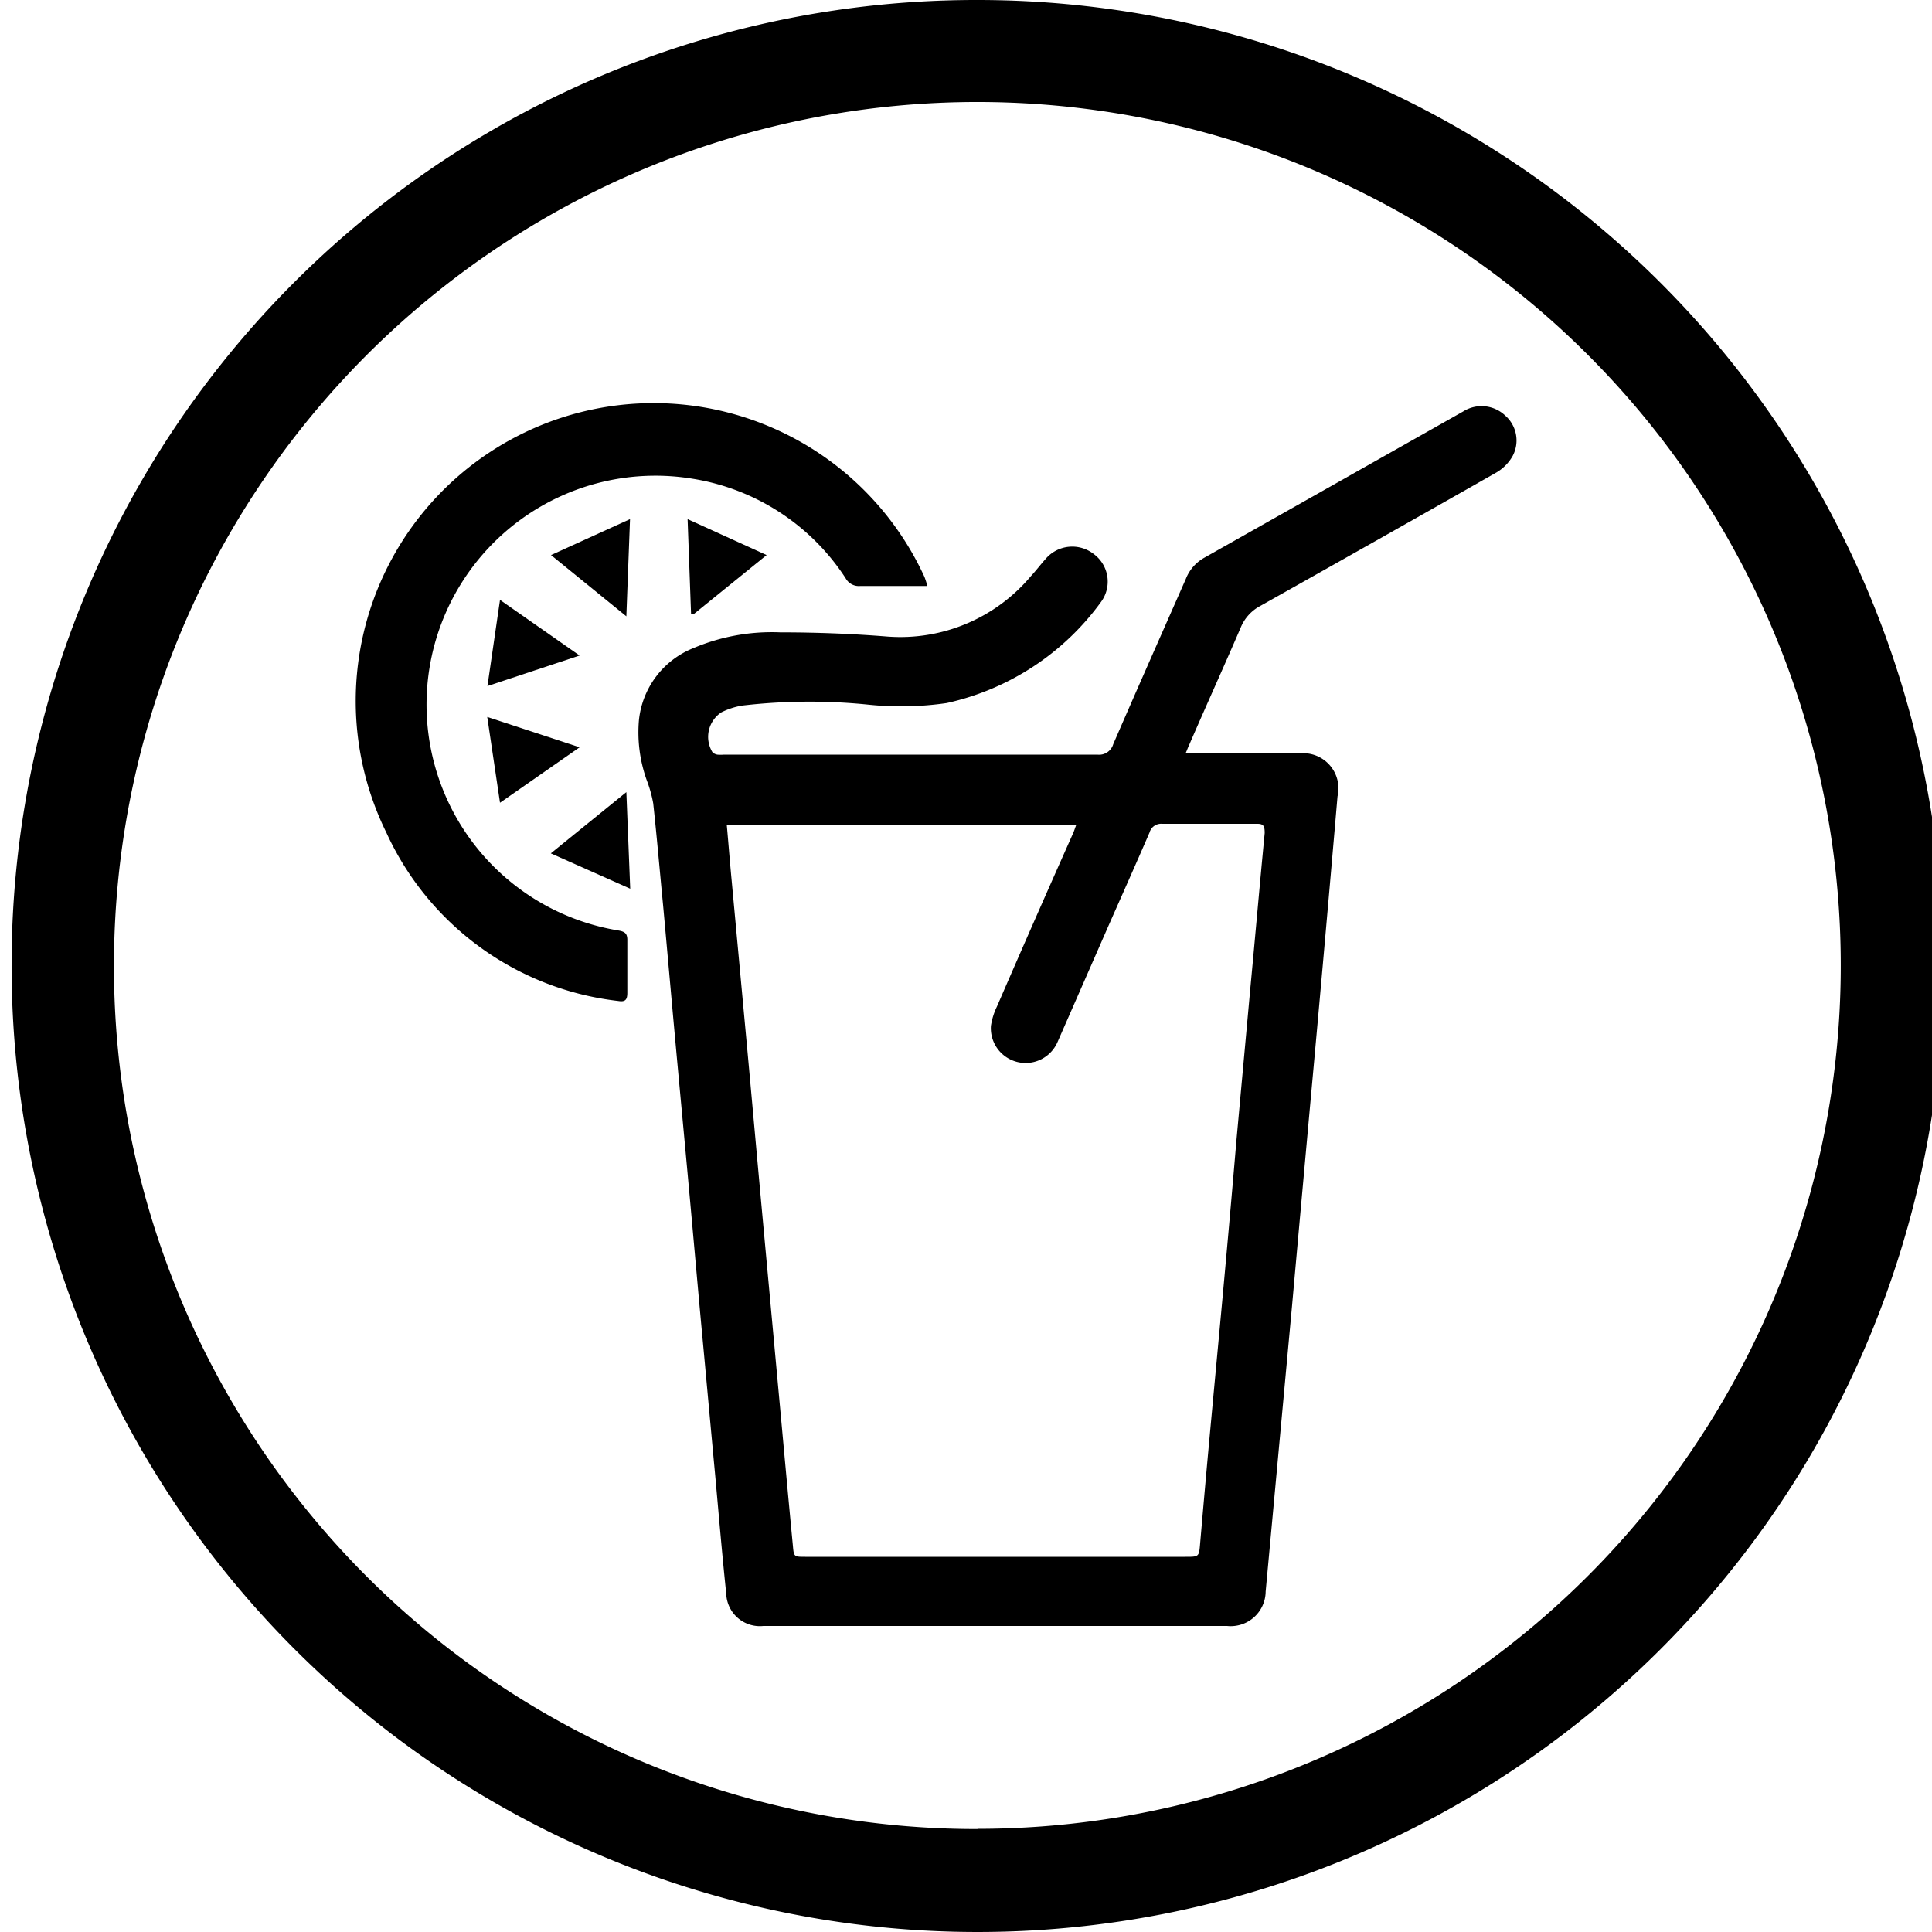 <?xml version="1.0" encoding="UTF-8"?> <svg xmlns="http://www.w3.org/2000/svg" id="設計" width="100" height="100" viewBox="0 0 100 100"><title>麥登_web_首頁_1226_首頁</title><path d="M50.59,0A50,50,0,1,1,.6,49.83,49.92,49.92,0,0,1,50.59,0Zm0,94.66A44.69,44.69,0,1,0,5.9,49.59,44.65,44.65,0,0,0,50.62,94.67Z"></path><path d="M61.36,39l.58,0h5.29a1.82,1.82,0,0,1,2,2.22Q68.63,48.21,68,55.14q-.57,6.26-1.13,12.51L65.51,82.38a1.81,1.81,0,0,1-2,1.78h-24a1.74,1.74,0,0,1-1.92-1.67c-.21-2-.38-4-.56-6-.25-2.67-.49-5.34-.74-8-.21-2.29-.41-4.58-.62-6.87-.24-2.64-.49-5.27-.73-7.91-.21-2.29-.41-4.58-.62-6.87-.17-1.75-.32-3.51-.51-5.26a6.62,6.62,0,0,0-.34-1.21,7.35,7.35,0,0,1-.4-3.08,4.51,4.51,0,0,1,2.81-3.74,10.4,10.4,0,0,1,4.5-.82c1.86,0,3.72.07,5.58.22a8.82,8.82,0,0,0,7.39-3.12c.27-.29.51-.61.77-.9a1.81,1.81,0,0,1,2.51-.24A1.77,1.77,0,0,1,57,31.14a13.45,13.45,0,0,1-8,5.25,16.38,16.38,0,0,1-4.08.08,30.05,30.05,0,0,0-6.5.05,3.79,3.79,0,0,0-1.08.35,1.52,1.52,0,0,0-.46,2.07.49.49,0,0,0,.25.12,1.93,1.93,0,0,0,.34,0c6.44,0,12.89,0,19.33,0a.76.76,0,0,0,.82-.54c1.24-2.86,2.5-5.7,3.76-8.56a2.15,2.15,0,0,1,.95-1.09l13.4-7.57a1.78,1.78,0,0,1,2.19.22,1.71,1.71,0,0,1,.37,2.09,2.3,2.3,0,0,1-.81.83q-6.12,3.48-12.26,6.93a2.21,2.21,0,0,0-1,1.11c-.86,2-1.77,4-2.67,6.08C61.48,38.7,61.44,38.84,61.36,39ZM37.62,42.72c.09,1,.16,1.91.25,2.85l.81,8.75c.27,2.94.53,5.87.8,8.8s.54,5.87.81,8.8c.25,2.7.49,5.39.75,8.09.05.57.06.57.64.57H61.36c.71,0,.7,0,.76-.71.15-1.73.3-3.45.46-5.18.24-2.62.49-5.25.73-7.87S63.78,61.6,64,59l.72-7.88c.25-2.65.48-5.3.74-8,0-.39-.07-.49-.44-.48-1.62,0-3.24,0-4.87,0a.62.62,0,0,0-.65.45c-.7,1.62-1.42,3.23-2.13,4.84l-2.63,6a1.8,1.8,0,0,1-3.45-.83,3.47,3.47,0,0,1,.31-1c1.3-3,2.62-6,3.93-8.94.07-.15.11-.3.18-.47Z"></path><path d="M48,30.33l-.47,0c-1,0-2,0-3,0a.78.78,0,0,1-.76-.4,11.63,11.63,0,0,0-7.92-5.15A11.83,11.83,0,1,0,32,48.16c.35.06.48.16.47.53q0,1.35,0,2.7c0,.36-.11.48-.47.42A15.08,15.08,0,0,1,20,43.1,15.42,15.42,0,1,1,47.85,29.86,4.55,4.55,0,0,1,48,30.33Z"></path><path d="M30,33.93l-4.77,1.58.65-4.46Z"></path><path d="M28.51,44.17,32.42,41l.2,5Z"></path><path d="M35.59,26.87l4.09,1.86L35.89,31.8l-.12,0Z"></path><path d="M30,38.68l-4.12,2.87-.66-4.44Z"></path><path d="M32.42,31.9l-3.9-3.17,4.09-1.86Z"></path></svg> 